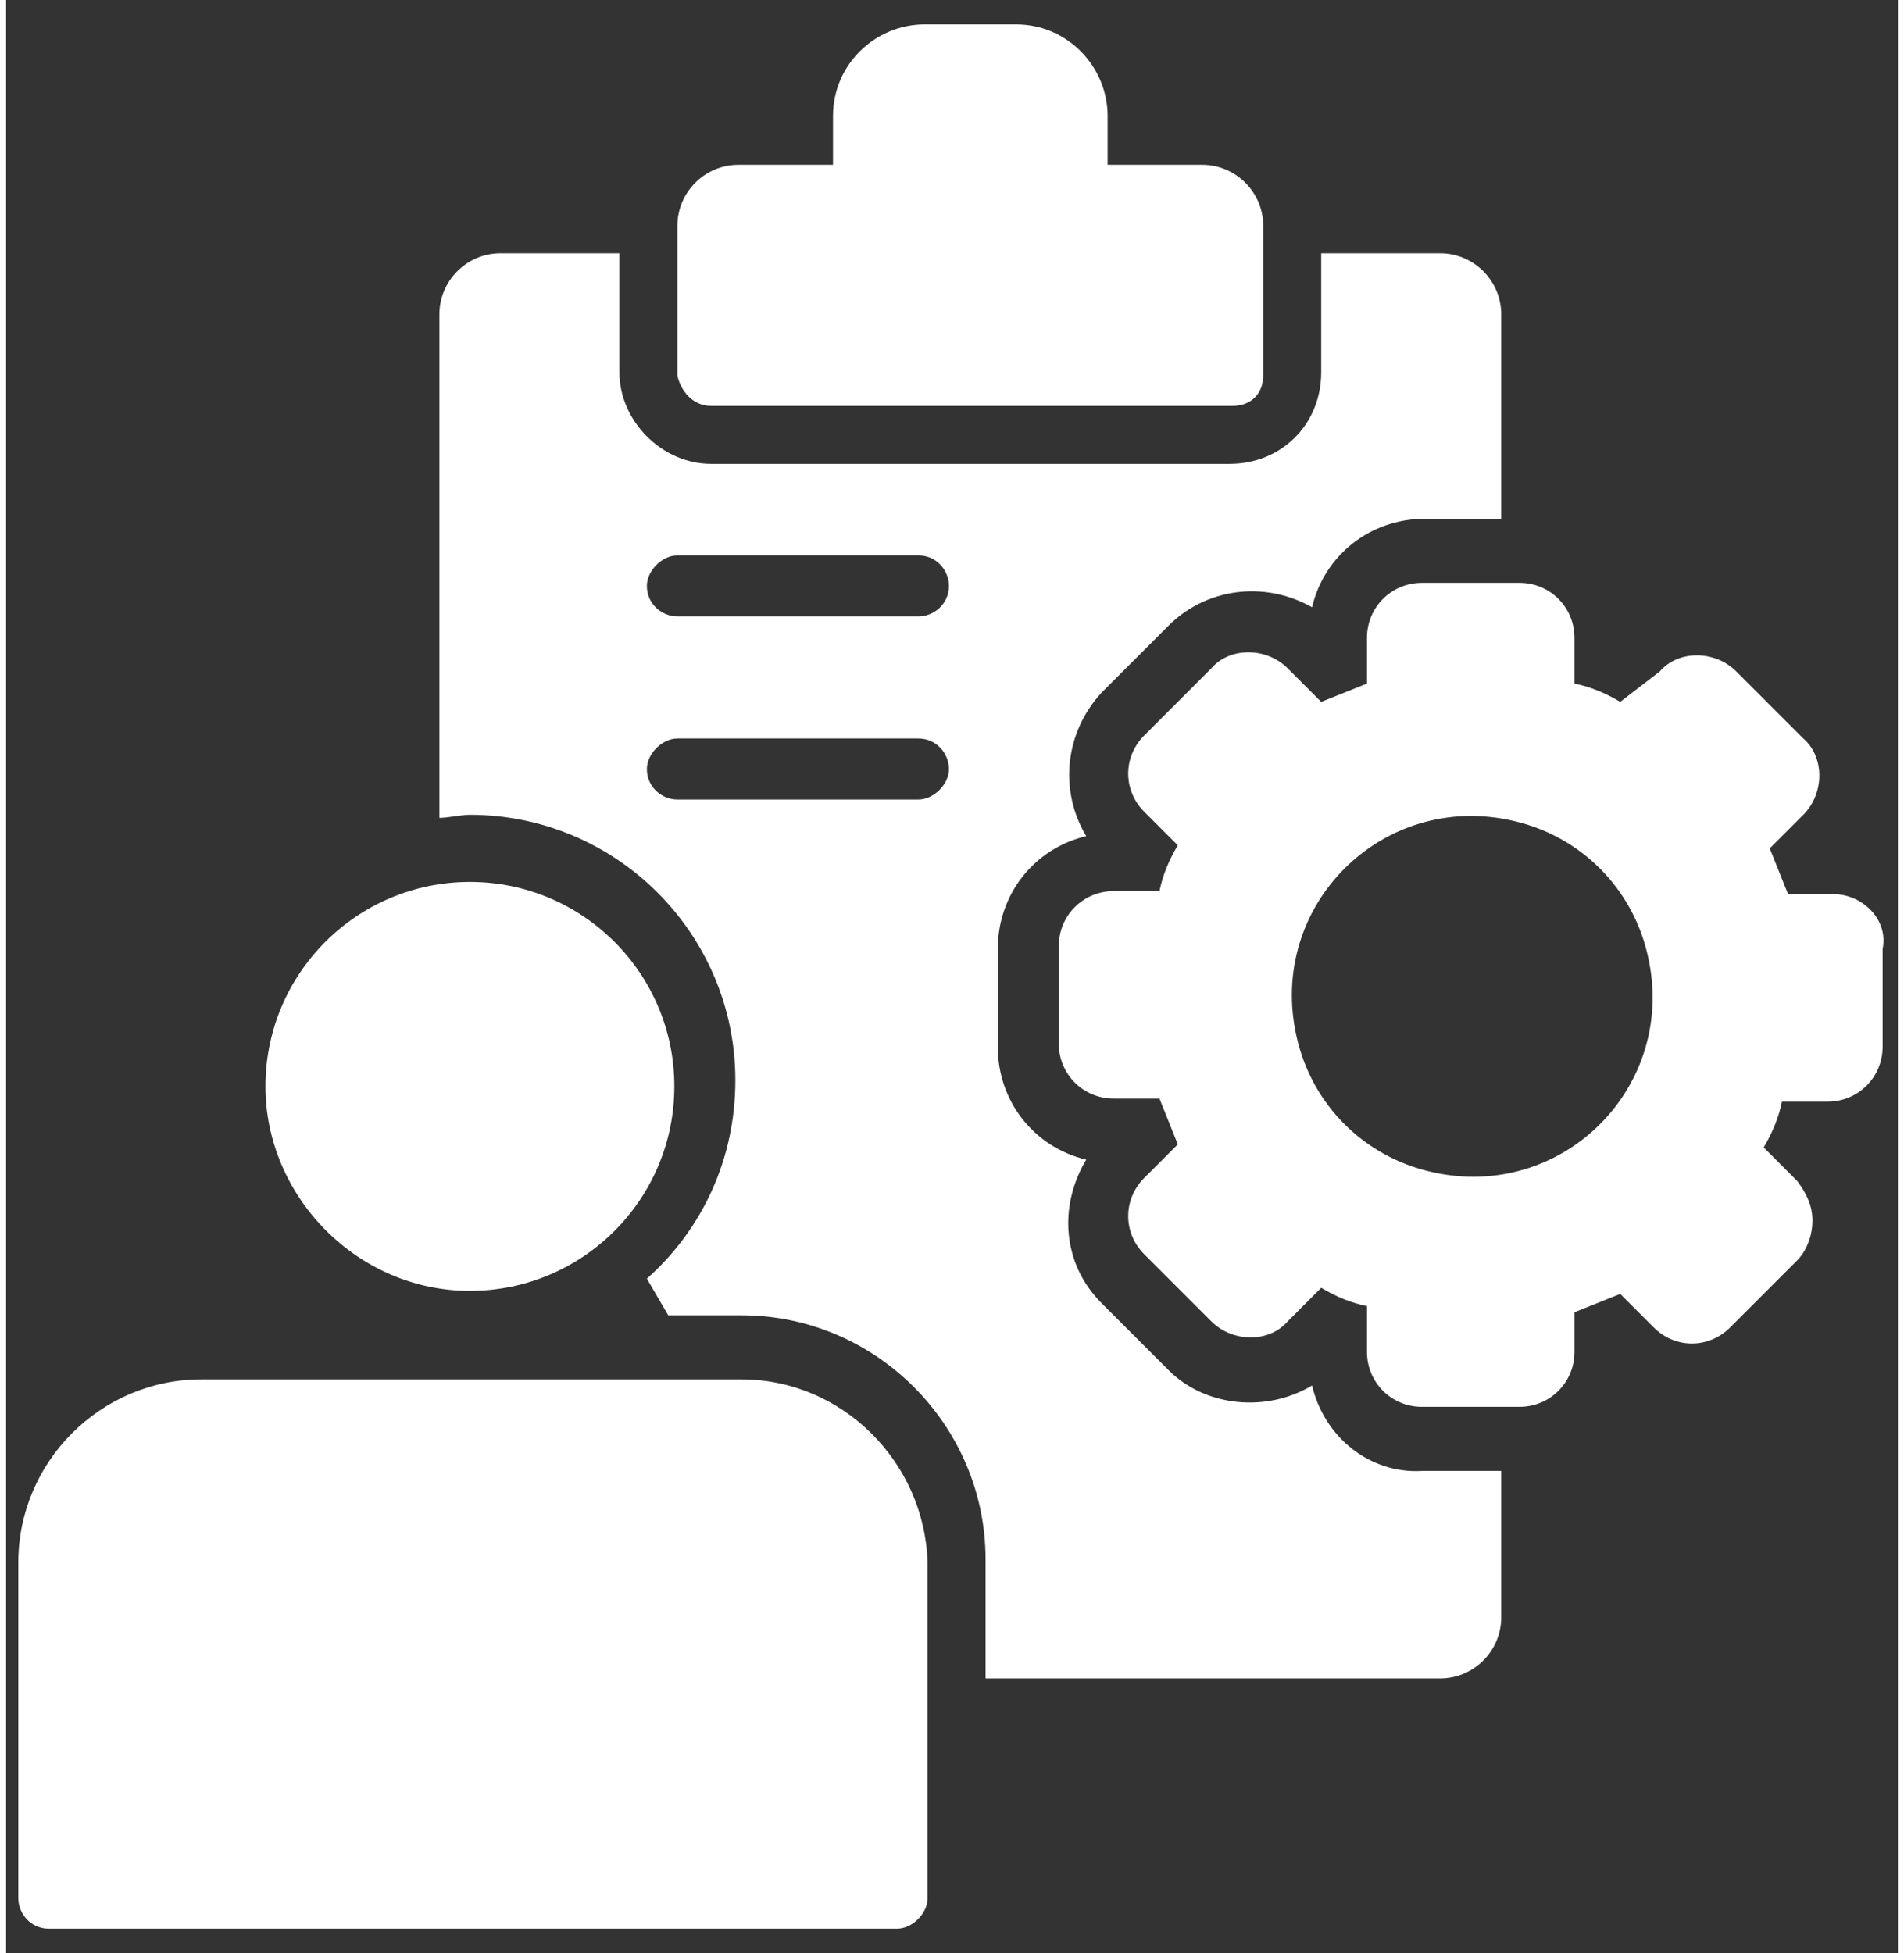 <svg version="1.2" baseProfile="tiny-ps" xmlns="http://www.w3.org/2000/svg" viewBox="0 0 62 64" width="78" height="80">
	<rect x="0" y="0" width="62" height="64" fill="#333333" stroke="none"/>
	<title>noun_management_1871833-svg</title>
	<style>
		tspan { white-space:pre }
		.shp0 { fill: #ffffff } 
	</style>
	<g id="Layer">
		<g id="Layer">
			<path id="Layer" class="shp0" d="M15.2 42.3C18.9 42.3 21.9 39.3 21.9 35.6C21.9 31.9 18.9 28.9 15.2 28.9C11.5 28.9 8.5 31.9 8.5 35.6C8.5 39.2 11.5 42.3 15.2 42.3Z" />
		</g>
		<g id="Layer">
			<path id="Layer" class="shp0" d="M24.1 45.2L6.4 45.2C3.1 45.2 0.4 47.9 0.4 51.2L0.4 62.2C0.4 62.7 0.8 63.2 1.4 63.2L29.2 63.2C29.7 63.2 30.2 62.7 30.2 62.2L30.2 51.2C30.1 47.9 27.4 45.2 24.1 45.2Z" />
		</g>
		<g id="Layer">
			<path id="Layer" class="shp0" d="M23.1 13.3L40.2 13.3C40.8 13.3 41.2 12.9 41.2 12.3L41.2 7.4C41.2 6.3 40.3 5.4 39.2 5.4L36.1 5.4L36.1 3.8C36.1 2.2 34.8 0.8 33.1 0.8L30.1 0.8C28.5 0.8 27.1 2.1 27.1 3.8L27.1 5.4L24 5.4C22.9 5.4 22 6.3 22 7.4L22 12.3C22.1 12.8 22.5 13.3 23.1 13.3Z" />
		</g>
		<g id="Layer">
			<path id="Layer" fill-rule="evenodd" class="shp0" d="M61.5 31.1L61.5 34.3C61.5 35.3 60.7 36.1 59.7 36.1L58.2 36.1C58.1 36.6 57.9 37.1 57.6 37.6L58.7 38.7C59 39.1 59.2 39.5 59.2 40C59.2 40.5 59 41 58.7 41.3L56.5 43.5C55.8 44.2 54.7 44.2 54 43.5L52.9 42.4C52.4 42.6 51.9 42.8 51.4 43L51.4 44.3C51.4 45.3 50.6 46.1 49.6 46.1L46.4 46.1C45.4 46.1 44.6 45.3 44.6 44.3L44.6 42.8C44.1 42.7 43.6 42.5 43.1 42.2L42 43.3C41.4 44 40.2 44 39.5 43.3L37.3 41.1C36.6 40.4 36.6 39.3 37.3 38.6L38.4 37.5C38.2 37 38 36.5 37.8 36L36.3 36C35.3 36 34.5 35.2 34.5 34.2L34.5 31C34.5 30 35.3 29.2 36.3 29.2L37.8 29.2C37.9 28.7 38.1 28.2 38.4 27.7L37.3 26.6C36.6 25.9 36.6 24.8 37.3 24.1L39.5 21.9C40.1 21.2 41.3 21.2 42 21.9L43.1 23C43.6 22.8 44.1 22.6 44.6 22.4L44.6 20.9C44.6 19.9 45.4 19.1 46.4 19.1L49.6 19.1C50.6 19.1 51.4 19.9 51.4 20.9L51.4 22.4C51.9 22.5 52.4 22.7 52.9 23L54.2 22C54.8 21.3 56 21.3 56.7 22L58.9 24.2C59.6 24.8 59.6 26 58.9 26.7L57.8 27.8C58 28.3 58.2 28.8 58.4 29.3L59.9 29.3C60.8 29.3 61.7 30.1 61.5 31.1ZM53.8 31.3C53.3 29.1 51.6 27.4 49.4 26.9C45.1 25.9 41.3 29.7 42.3 34C42.8 36.2 44.5 37.9 46.7 38.4C51 39.4 54.8 35.6 53.8 31.3Z" />
		</g>
		<g id="Layer">
			<path id="Layer" fill-rule="evenodd" class="shp0" d="M46.4 48.2L49 48.2L49 53C49 54.1 48.1 55 47 55L32.1 55L32.1 51.1C32.1 46.7 28.5 43.1 24.1 43.1L21.7 43.1L21 41.9C22.8 40.3 23.9 38 23.9 35.4C23.9 30.6 20 26.7 15.2 26.7C14.9 26.7 14.5 26.8 14.2 26.8L14.2 10.3C14.2 9.2 15.1 8.3 16.2 8.3L20.1 8.3L20.1 12.2C20.1 13.8 21.5 15.2 23.1 15.2L40.1 15.2C41.8 15.2 43.1 13.9 43.1 12.2L43.1 8.3L47 8.3C48.1 8.3 49 9.2 49 10.3L49 17L46.5 17C44.7 17 43.2 18.2 42.8 19.9C41.2 19 39.3 19.3 38.1 20.5L35.9 22.7C34.7 24 34.5 25.9 35.4 27.4C33.7 27.8 32.5 29.3 32.5 31.1L32.5 34.3C32.5 36.1 33.7 37.6 35.4 38C34.5 39.5 34.6 41.4 35.9 42.7L38.1 44.9C39.3 46.1 41.3 46.3 42.8 45.4C43.2 47.1 44.7 48.3 46.4 48.2ZM30.9 25.2C30.9 24.7 30.5 24.2 29.9 24.2L22 24.2C21.5 24.2 21 24.7 21 25.2C21 25.8 21.5 26.2 22 26.2L29.9 26.2C30.4 26.2 30.9 25.7 30.9 25.2ZM30.9 19.2C30.9 18.7 30.5 18.2 29.9 18.2L22 18.2C21.5 18.2 21 18.7 21 19.2C21 19.8 21.5 20.2 22 20.2L29.9 20.2C30.4 20.2 30.9 19.8 30.9 19.2Z" />
		</g>
	</g>
</svg>